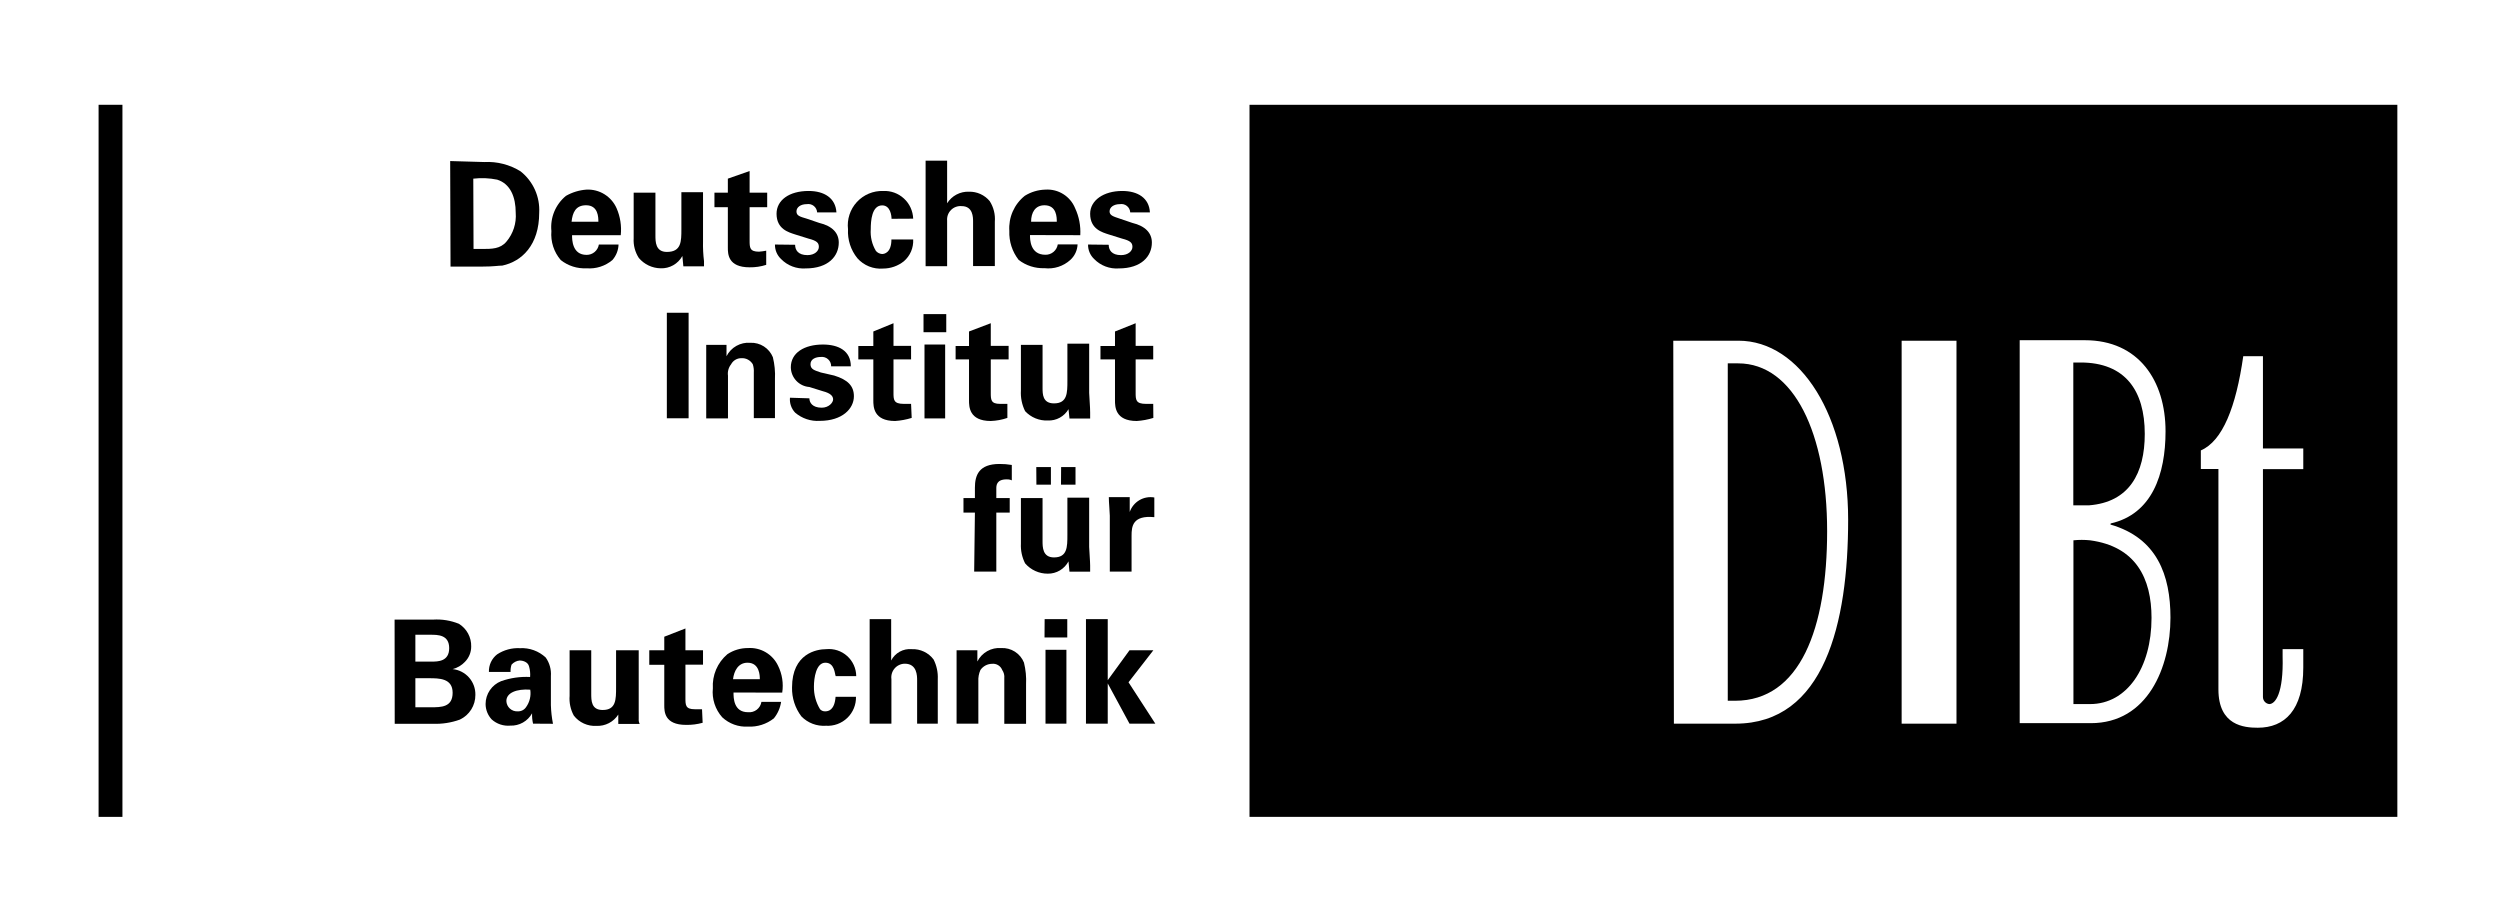 <svg xmlns="http://www.w3.org/2000/svg" fill="none" viewBox="0 0 244 90" height="90" width="244">
<mask height="90" width="244" y="0" x="0" maskUnits="userSpaceOnUse" id="mask0">
<rect fill="#C4C4C4" height="88.747" width="243.604" y="0.603"></rect>
</mask>
<g mask="url(#mask0)">
<path fill="black" d="M206.004 51.088C210.049 50.174 211.357 46.281 211.357 42.098C211.357 37.147 208.728 33.205 203.484 33.205H197.122V70.581H204.06C209.617 70.581 211.837 65.125 211.837 60.282C211.837 56.135 210.529 52.506 205.98 51.196L206.004 51.088ZM163.372 70.629H169.373C178.063 70.629 180.379 60.834 180.379 50.727C180.379 40.62 175.734 33.253 169.673 33.253H163.312L163.372 70.629ZM220.863 45.788H224.8V43.769H220.863V34.767H218.942C218.234 39.719 216.926 43.048 214.802 43.961V45.776H216.518V67.288C216.518 70.821 219.038 71.026 220.359 71.026C222.987 71.026 224.8 69.307 224.8 65.161V63.358H222.783V64.067C222.879 67.673 222.075 68.718 221.475 68.718C221.303 68.697 221.145 68.613 221.032 68.482C220.919 68.351 220.859 68.182 220.863 68.009V45.788ZM190.953 33.253H185.6V70.629H190.953V33.253ZM121.952 10.226H233.981V79.727H121.952V10.226Z"></path>
<path fill="black" d="M202.367 52.758V68.718H203.988C207.588 68.718 209.989 65.185 209.989 60.305C209.989 56.472 208.476 53.335 203.988 52.734C203.449 52.679 202.906 52.679 202.367 52.734"></path>
<path fill="black" d="M203.88 49.321C207.816 49.021 209.329 46.184 209.329 42.351C209.329 38.108 207.408 35.38 203.064 35.38H202.355V49.321H203.88Z"></path>
<path fill="black" d="M169.638 35.464H168.63V68.394H169.338C175.699 68.394 178.328 61.327 178.328 51.833C178.328 42.339 175.087 35.464 169.638 35.464Z"></path>
<path fill="black" d="M40.54 66.194H41.848C42.856 66.194 44.177 66.194 44.177 67.612C44.177 69.03 43.061 69.03 42.052 69.03H40.54V66.194ZM40.54 61.952H42.028C42.736 61.952 43.841 61.952 43.841 63.261C43.841 64.572 42.724 64.572 42.124 64.572H40.54V61.952ZM38.524 70.641H42.256C43.151 70.676 44.043 70.537 44.885 70.232C45.339 70.017 45.723 69.677 45.991 69.251C46.259 68.825 46.4 68.332 46.397 67.828C46.413 67.205 46.192 66.599 45.781 66.131C45.369 65.663 44.796 65.368 44.177 65.305C44.636 65.187 45.052 64.941 45.377 64.596C45.572 64.4 45.726 64.167 45.831 63.911C45.936 63.656 45.99 63.382 45.989 63.105C46.001 62.662 45.896 62.223 45.685 61.833C45.475 61.443 45.166 61.115 44.789 60.882C43.99 60.559 43.129 60.419 42.268 60.473H38.512L38.524 70.641Z"></path>
<path fill="black" d="M51.75 67.3C51.798 67.599 51.787 67.905 51.717 68.2C51.647 68.495 51.52 68.773 51.342 69.019C51.254 69.15 51.134 69.256 50.993 69.328C50.853 69.399 50.696 69.433 50.538 69.427C50.398 69.437 50.258 69.418 50.125 69.372C49.992 69.326 49.87 69.254 49.766 69.16C49.661 69.066 49.577 68.951 49.518 68.824C49.459 68.696 49.426 68.558 49.422 68.418C49.422 67.612 50.43 67.216 51.75 67.312V67.3ZM53.971 70.641C53.853 70.043 53.785 69.436 53.767 68.826V65.99C53.815 65.345 53.637 64.703 53.263 64.175C52.926 63.86 52.529 63.617 52.096 63.46C51.663 63.303 51.202 63.236 50.742 63.262C49.957 63.222 49.18 63.433 48.522 63.863C48.261 64.065 48.052 64.326 47.912 64.625C47.773 64.924 47.706 65.251 47.718 65.581H49.83C49.819 65.341 49.851 65.101 49.926 64.872C50.131 64.637 50.419 64.49 50.73 64.464C50.934 64.464 51.534 64.56 51.642 65.065C51.735 65.392 51.768 65.734 51.738 66.074C50.777 66.024 49.814 66.162 48.906 66.483C48.461 66.66 48.08 66.966 47.81 67.363C47.541 67.759 47.395 68.227 47.394 68.706C47.395 69.269 47.609 69.81 47.994 70.22C48.239 70.439 48.526 70.606 48.838 70.709C49.149 70.812 49.479 70.85 49.806 70.821C50.236 70.837 50.663 70.733 51.038 70.521C51.413 70.309 51.722 69.997 51.93 69.619C51.917 69.959 51.949 70.298 52.026 70.629L53.971 70.641Z"></path>
<path fill="black" d="M55.593 63.467V67.913C55.541 68.58 55.682 69.248 56.001 69.836C56.26 70.173 56.598 70.441 56.986 70.617C57.373 70.793 57.797 70.872 58.221 70.846C58.641 70.864 59.058 70.771 59.431 70.577C59.803 70.383 60.119 70.094 60.345 69.74V70.653H62.434C62.354 70.498 62.321 70.323 62.338 70.149V63.467H60.129V67.072C60.129 68.274 60.129 69.295 58.821 69.295C57.705 69.295 57.705 68.382 57.705 67.685V63.467H55.593Z"></path>
<path fill="black" d="M68.518 69.222H67.81C66.898 69.222 66.898 68.814 66.898 68.117V64.872H68.614V63.466H66.898V61.339L64.833 62.144V63.466H63.369V64.884H64.833V68.826C64.833 69.427 64.833 70.749 66.958 70.749C67.505 70.759 68.051 70.69 68.578 70.544L68.518 69.222Z"></path>
<path fill="black" d="M71.543 66.291C71.639 65.486 72.047 64.681 72.959 64.681C74.159 64.681 74.159 65.99 74.159 66.291H71.543ZM76.344 67.601C76.483 66.703 76.34 65.783 75.936 64.969C75.675 64.422 75.257 63.966 74.735 63.66C74.213 63.353 73.611 63.211 73.007 63.25C72.29 63.245 71.588 63.455 70.991 63.851C70.512 64.258 70.135 64.77 69.889 65.348C69.644 65.926 69.536 66.553 69.575 67.18C69.523 67.689 69.577 68.202 69.734 68.688C69.891 69.174 70.148 69.623 70.487 70.005C70.823 70.32 71.22 70.563 71.653 70.72C72.087 70.877 72.547 70.944 73.007 70.918C73.917 70.962 74.812 70.676 75.528 70.113C75.905 69.65 76.149 69.093 76.236 68.502H74.315C74.268 68.806 74.106 69.08 73.862 69.268C73.619 69.456 73.313 69.543 73.007 69.512C71.591 69.512 71.591 68.094 71.591 67.589L76.344 67.601Z"></path>
<path fill="black" d="M83.568 65.99C83.565 65.62 83.485 65.254 83.332 64.916C83.18 64.578 82.959 64.275 82.683 64.028C82.408 63.78 82.084 63.593 81.732 63.477C81.38 63.362 81.008 63.322 80.64 63.358C79.727 63.358 77.303 63.767 77.303 67.096C77.28 68.114 77.601 69.109 78.215 69.92C78.525 70.238 78.9 70.485 79.315 70.642C79.729 70.8 80.173 70.865 80.616 70.834C80.997 70.857 81.379 70.801 81.738 70.669C82.097 70.536 82.424 70.331 82.699 70.066C82.975 69.8 83.192 69.48 83.337 69.126C83.483 68.772 83.553 68.392 83.544 68.009H81.552C81.456 69.319 80.844 69.427 80.543 69.427C80.45 69.432 80.356 69.416 80.269 69.381C80.182 69.346 80.104 69.292 80.039 69.223C79.632 68.555 79.424 67.783 79.439 67C79.439 66.195 79.643 64.68 80.555 64.68C81.468 64.68 81.468 65.786 81.564 65.99H83.568Z"></path>
<path fill="black" d="M84.878 70.629H87.002V66.291C86.977 66.103 86.991 65.912 87.045 65.731C87.099 65.549 87.191 65.381 87.315 65.238C87.439 65.094 87.591 64.979 87.763 64.9C87.935 64.82 88.121 64.778 88.311 64.777C89.511 64.777 89.511 65.978 89.511 66.387V70.629H91.527V66.291C91.559 65.625 91.419 64.963 91.119 64.368C90.874 64.039 90.552 63.776 90.182 63.6C89.811 63.424 89.404 63.341 88.995 63.358C88.587 63.32 88.177 63.405 87.817 63.602C87.458 63.799 87.166 64.099 86.978 64.464V60.426H84.878V70.629Z"></path>
<path fill="black" d="M93.362 70.629H95.487V66.495C95.466 66.115 95.536 65.736 95.691 65.389C95.816 65.208 95.983 65.059 96.177 64.954C96.371 64.85 96.587 64.793 96.807 64.788C97.018 64.763 97.231 64.808 97.413 64.917C97.596 65.025 97.737 65.192 97.815 65.389C97.977 65.625 98.049 65.91 98.019 66.194V70.641H100.144V66.795C100.18 66.08 100.111 65.363 99.939 64.668C99.763 64.23 99.454 63.858 99.056 63.603C98.658 63.349 98.191 63.226 97.719 63.25C97.245 63.213 96.771 63.318 96.356 63.551C95.942 63.784 95.606 64.135 95.391 64.56V63.466H93.362V70.677V70.629Z"></path>
<path fill="black" d="M102.041 70.629H104.082V63.419H102.041V70.629ZM101.945 62.217H104.166V60.426H101.957L101.945 62.217Z"></path>
<path fill="black" d="M105.99 70.629H108.115V66.7L110.239 70.629H112.76L110.143 66.591L112.567 63.467H110.239L108.115 66.387V60.426H105.99V70.629Z"></path>
<path fill="black" d="M95.079 55.787H97.24V50.031H98.548V48.612H97.24V47.699C97.24 47.399 97.24 46.786 98.248 46.786C98.421 46.778 98.594 46.811 98.752 46.882V45.38C98.356 45.312 97.954 45.28 97.552 45.283C95.535 45.283 95.151 46.389 95.151 47.603V48.612H94.035V50.031H95.151L95.079 55.787Z"></path>
<path fill="black" d="M99.641 48.611V53.058C99.607 53.724 99.748 54.386 100.049 54.981C100.323 55.3 100.664 55.556 101.048 55.73C101.431 55.905 101.848 55.993 102.269 55.99C102.683 55.995 103.09 55.885 103.445 55.673C103.801 55.461 104.092 55.155 104.285 54.789L104.381 55.798H106.398V55.197C106.398 55.101 106.398 54.897 106.302 53.383V48.575H104.177V52.181C104.177 53.383 104.177 54.404 102.869 54.404C101.753 54.404 101.753 53.395 101.753 52.794V48.611H99.641ZM101.153 47.301H102.569V45.583H101.141L101.153 47.301ZM103.553 47.301H104.97V45.583H103.565L103.553 47.301Z"></path>
<path fill="black" d="M108.317 55.788H110.441V52.29C110.441 51.377 110.537 50.271 112.662 50.475V48.553C112.158 48.465 111.64 48.559 111.2 48.819C110.761 49.079 110.428 49.487 110.261 49.971V48.517H108.221C108.221 49.021 108.317 50.031 108.317 50.331V55.788Z"></path>
<path fill="black" d="M67.208 30.525H65.084V40.824H67.208V30.525Z"></path>
<path fill="black" d="M68.927 40.836H71.051V36.665C71.024 36.47 71.036 36.272 71.088 36.082C71.139 35.892 71.229 35.714 71.351 35.56C71.447 35.376 71.592 35.222 71.77 35.116C71.948 35.01 72.152 34.955 72.359 34.959C72.583 34.945 72.806 34.993 73.003 35.1C73.2 35.206 73.364 35.365 73.476 35.56C73.557 35.82 73.589 36.093 73.572 36.365V40.812H75.636V36.99C75.672 36.275 75.603 35.558 75.432 34.863C75.255 34.431 74.949 34.064 74.556 33.812C74.163 33.56 73.702 33.436 73.236 33.456C72.761 33.419 72.287 33.524 71.873 33.757C71.458 33.99 71.122 34.342 70.907 34.767V33.661H68.927V40.872V40.836Z"></path>
<path fill="black" d="M77.1 38.817C77.075 39.082 77.108 39.348 77.195 39.599C77.282 39.85 77.421 40.079 77.604 40.272C78.269 40.842 79.13 41.131 80.004 41.077C82.225 41.077 83.341 39.875 83.341 38.673C83.341 37.664 82.741 37.063 81.42 36.654L80.112 36.354C79.512 36.149 79.104 36.053 79.104 35.548C79.104 35.044 79.608 34.839 80.112 34.839C80.24 34.824 80.37 34.836 80.493 34.875C80.616 34.914 80.729 34.979 80.824 35.066C80.92 35.152 80.996 35.258 81.047 35.377C81.098 35.495 81.123 35.624 81.12 35.753H83.041C83.041 34.238 81.841 33.626 80.316 33.626C78.504 33.626 77.184 34.431 77.184 35.849C77.191 36.338 77.382 36.807 77.717 37.163C78.052 37.519 78.509 37.736 78.996 37.772L80.304 38.18C81.108 38.385 81.312 38.685 81.312 38.986C81.312 39.286 80.904 39.791 80.196 39.791C79.284 39.791 78.996 39.286 78.996 38.877L77.1 38.817Z"></path>
<path fill="black" d="M88.921 39.418H88.213C87.205 39.418 87.205 39.01 87.205 38.313V35.08H88.921V33.758H87.205V31.546L85.237 32.352V33.77H83.772V35.08H85.237V39.07C85.237 39.671 85.237 41.089 87.361 41.089C87.911 41.053 88.455 40.952 88.981 40.788L88.921 39.418Z"></path>
<path fill="black" d="M90.231 40.837H92.247V33.626H90.231V40.837ZM90.135 32.424H92.355V30.657H90.135V32.424Z"></path>
<path fill="black" d="M98.32 39.418H97.612C96.7 39.418 96.7 39.01 96.7 38.313V35.08H98.441V33.758H96.7V31.546L94.576 32.352V33.77H93.268V35.08H94.576V39.07C94.576 39.671 94.576 41.089 96.7 41.089C97.252 41.07 97.798 40.968 98.32 40.788V39.418Z"></path>
<path fill="black" d="M99.641 33.661V38.108C99.599 38.805 99.739 39.501 100.049 40.127C100.331 40.431 100.676 40.671 101.059 40.828C101.443 40.986 101.856 41.059 102.27 41.04C102.675 41.058 103.077 40.964 103.432 40.769C103.787 40.574 104.083 40.286 104.286 39.935L104.382 40.848H106.399V40.271C106.399 40.067 106.399 39.862 106.303 38.348V33.541H104.178V37.146C104.178 38.348 104.178 39.37 102.87 39.37C101.754 39.37 101.754 38.456 101.754 37.855V33.661H99.641Z"></path>
<path fill="black" d="M112.555 39.418H111.847C110.839 39.418 110.839 39.01 110.839 38.313V35.08H112.555V33.758H110.839V31.546L108.823 32.352V33.77H107.406V35.08H108.823V39.07C108.823 39.671 108.823 41.089 110.947 41.089C111.497 41.053 112.041 40.952 112.567 40.788L112.555 39.418Z"></path>
<path fill="black" d="M46.193 17.437C46.969 17.346 47.755 17.378 48.521 17.533C49.83 17.942 50.334 19.252 50.334 20.766C50.415 21.791 50.087 22.807 49.422 23.59C48.821 24.299 48.005 24.299 47.021 24.299H46.217L46.193 17.437ZM43.972 26.018H47.105C48.221 26.018 48.617 25.922 49.026 25.922C50.946 25.513 52.626 23.903 52.626 20.766C52.669 19.997 52.527 19.229 52.212 18.526C51.896 17.823 51.417 17.206 50.814 16.728C49.755 16.067 48.519 15.748 47.273 15.815L43.937 15.719L43.972 26.018Z"></path>
<path fill="black" d="M55.785 21.643C55.881 20.73 56.193 20.033 57.201 20.033C58.401 20.033 58.401 21.235 58.401 21.643H55.785ZM60.586 22.953C60.679 22.055 60.539 21.148 60.178 20.321C59.929 19.758 59.516 19.284 58.994 18.96C58.471 18.636 57.863 18.478 57.249 18.506C56.539 18.555 55.85 18.765 55.233 19.119C54.733 19.531 54.342 20.061 54.094 20.66C53.847 21.26 53.752 21.911 53.816 22.556C53.773 23.064 53.832 23.576 53.989 24.061C54.145 24.546 54.397 24.994 54.729 25.381C55.443 25.947 56.339 26.234 57.249 26.186C58.163 26.262 59.069 25.972 59.77 25.381C60.14 24.961 60.352 24.426 60.37 23.866H58.449C58.403 24.151 58.257 24.409 58.036 24.595C57.816 24.78 57.537 24.88 57.249 24.876C55.833 24.876 55.833 23.362 55.833 22.953H60.586Z"></path>
<path fill="black" d="M61.846 18.807V23.254C61.804 23.932 61.981 24.606 62.35 25.177C62.612 25.487 62.937 25.737 63.303 25.912C63.669 26.086 64.069 26.179 64.474 26.186C64.905 26.204 65.332 26.1 65.707 25.888C66.082 25.676 66.391 25.363 66.599 24.984L66.695 25.994H68.711V25.489C68.632 24.851 68.6 24.209 68.615 23.566V18.759H66.503V22.364C66.503 23.566 66.503 24.588 65.086 24.588C63.97 24.588 63.97 23.578 63.97 22.977V18.807H61.846Z"></path>
<path fill="black" d="M74.782 24.467C74.549 24.514 74.312 24.546 74.074 24.564C73.162 24.564 73.162 24.155 73.162 23.458V20.225H74.878V18.807H73.162V16.692L71.038 17.437V18.807H69.73V20.225H71.038V24.167C71.038 24.768 71.038 26.09 73.162 26.09C73.712 26.099 74.259 26.018 74.782 25.849V24.467Z"></path>
<path fill="black" d="M75.635 23.866C75.631 24.131 75.682 24.395 75.785 24.639C75.888 24.883 76.042 25.103 76.235 25.284C76.545 25.602 76.92 25.849 77.335 26.006C77.749 26.164 78.193 26.23 78.636 26.198C80.856 26.198 81.864 24.996 81.864 23.674C81.864 22.761 81.264 22.064 79.944 21.751L78.744 21.343C78.035 21.138 77.735 21.042 77.735 20.633C77.735 20.225 78.144 19.924 78.744 19.924C78.864 19.904 78.987 19.909 79.105 19.939C79.222 19.97 79.333 20.025 79.428 20.101C79.523 20.177 79.601 20.272 79.657 20.381C79.713 20.489 79.745 20.608 79.752 20.73H81.636C81.552 19.323 80.436 18.638 78.924 18.638C77.003 18.638 75.791 19.552 75.791 20.862C75.791 22.376 76.991 22.677 77.603 22.881L78.912 23.289C79.716 23.494 79.92 23.698 79.92 24.095C79.92 24.491 79.512 24.9 78.804 24.9C77.891 24.9 77.603 24.395 77.603 23.89L75.635 23.866Z"></path>
<path fill="black" d="M89.127 21.343C89.114 20.972 89.028 20.608 88.874 20.27C88.72 19.933 88.5 19.629 88.227 19.378C87.955 19.126 87.635 18.931 87.287 18.804C86.938 18.678 86.568 18.622 86.198 18.639C85.717 18.624 85.238 18.713 84.795 18.899C84.351 19.086 83.953 19.366 83.627 19.721C83.301 20.076 83.056 20.496 82.907 20.955C82.758 21.413 82.71 21.898 82.766 22.377C82.71 23.399 83.035 24.405 83.678 25.201C83.99 25.554 84.381 25.83 84.818 26.005C85.256 26.18 85.728 26.251 86.198 26.211C86.931 26.208 87.641 25.959 88.215 25.502C88.519 25.241 88.76 24.913 88.918 24.544C89.076 24.175 89.147 23.775 89.127 23.374H87.002C87.002 24.684 86.294 24.792 86.09 24.792C85.975 24.784 85.863 24.754 85.76 24.702C85.657 24.65 85.565 24.579 85.49 24.492C85.106 23.852 84.93 23.109 84.986 22.365C84.986 21.56 85.082 20.045 86.102 20.045C86.906 20.045 87.014 21.055 87.014 21.355L89.127 21.343Z"></path>
<path fill="black" d="M90.339 25.982H92.439V21.535C92.423 21.345 92.448 21.153 92.513 20.973C92.579 20.794 92.683 20.631 92.818 20.496C92.953 20.36 93.115 20.256 93.295 20.191C93.474 20.126 93.665 20.1 93.856 20.117C94.972 20.117 94.972 21.223 94.972 21.631V25.97H97.096V21.643C97.154 20.933 96.977 20.223 96.592 19.624C96.346 19.33 96.037 19.095 95.688 18.936C95.339 18.778 94.959 18.701 94.576 18.711C94.152 18.693 93.731 18.788 93.355 18.987C92.98 19.185 92.664 19.48 92.439 19.84V15.682H90.339V25.982Z"></path>
<path fill="black" d="M100.635 21.644C100.635 20.731 101.043 20.034 101.943 20.034C103.143 20.034 103.143 21.235 103.143 21.644H100.635ZM105.436 22.954C105.489 22.048 105.316 21.143 104.932 20.322C104.701 19.754 104.297 19.272 103.778 18.947C103.259 18.621 102.651 18.467 102.039 18.507C101.325 18.523 100.629 18.731 100.023 19.108C99.511 19.515 99.107 20.041 98.843 20.64C98.58 21.239 98.466 21.893 98.51 22.545C98.471 23.565 98.795 24.566 99.423 25.369C100.144 25.924 101.035 26.209 101.943 26.175C102.396 26.229 102.856 26.185 103.291 26.046C103.725 25.907 104.125 25.676 104.464 25.369C104.676 25.176 104.847 24.943 104.969 24.683C105.09 24.423 105.159 24.142 105.172 23.855H103.239C103.193 24.14 103.047 24.398 102.827 24.583C102.606 24.769 102.327 24.869 102.039 24.865C100.527 24.865 100.527 23.351 100.527 22.942L105.436 22.954Z"></path>
<path fill="black" d="M106.194 23.866C106.189 24.131 106.24 24.395 106.344 24.639C106.447 24.883 106.6 25.103 106.794 25.284C107.103 25.602 107.479 25.849 107.893 26.006C108.308 26.164 108.752 26.23 109.194 26.198C111.415 26.198 112.423 24.996 112.423 23.674C112.423 22.761 111.811 22.064 110.502 21.751L109.302 21.343C108.702 21.138 108.294 21.042 108.294 20.633C108.294 20.225 108.702 19.924 109.302 19.924C109.422 19.904 109.545 19.909 109.663 19.939C109.781 19.97 109.891 20.025 109.986 20.101C110.082 20.177 110.16 20.272 110.216 20.381C110.271 20.489 110.304 20.608 110.31 20.73H112.231C112.159 19.323 111.043 18.638 109.53 18.638C107.718 18.638 106.398 19.552 106.398 20.862C106.398 22.376 107.598 22.677 108.21 22.881L109.518 23.289C110.322 23.494 110.526 23.698 110.526 24.095C110.526 24.491 110.118 24.9 109.41 24.9C108.498 24.9 108.21 24.395 108.21 23.89L106.194 23.866Z"></path>
<path fill="black" d="M11.95 10.227H9.622V79.727H11.95V10.227Z"></path>
</g>
</svg>
